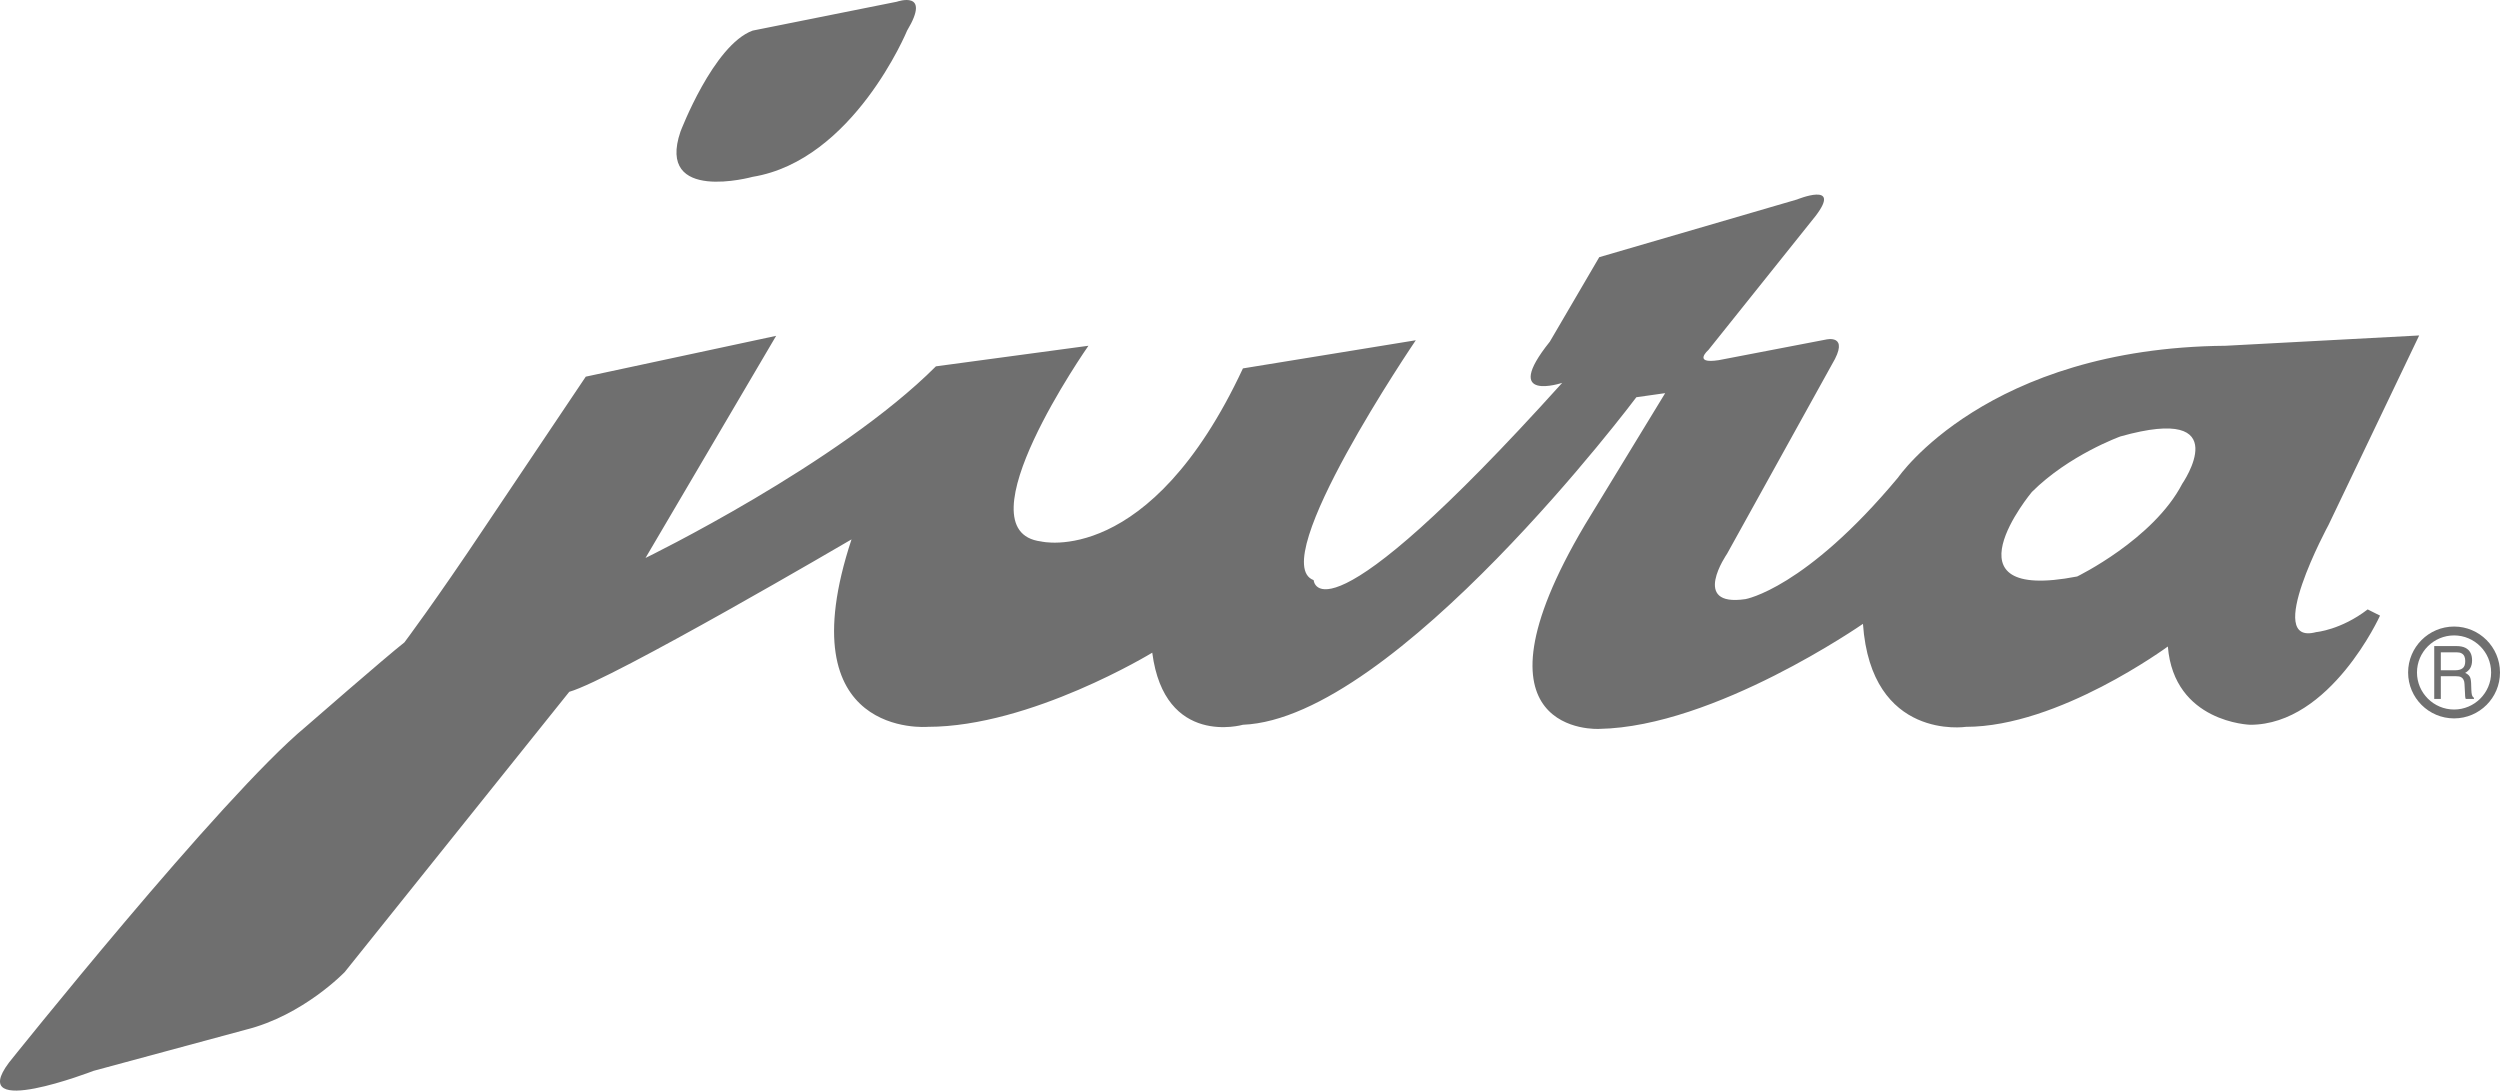 <?xml version="1.0" encoding="UTF-8"?>
<!-- Created with Inkscape (http://www.inkscape.org/) -->
<svg xmlns="http://www.w3.org/2000/svg"
     xmlns:cc="http://creativecommons.org/ns#"
     xmlns:inkscape="http://www.inkscape.org/namespaces/inkscape"
     xmlns:rdf="http://www.w3.org/1999/02/22-rdf-syntax-ns#"
     xmlns:svg="http://www.w3.org/2000/svg"
     xmlns:sodipodi="http://sodipodi.sourceforge.net/DTD/sodipodi-0.dtd"
     xmlns:dc="http://purl.org/dc/elements/1.1/"
     height="463.721"
     id="svg2457"
     inkscape:version="0.91 r13725"
     sodipodi:docname="Jura-web.svg"
     version="1.0"
     viewBox="0 0 1062.992 463.721"
     width="1062.992">
  <sodipodi:namedview bordercolor="#666666"
                       borderopacity="1"
                       fit-margin-bottom="0"
                       fit-margin-left="0"
                       fit-margin-right="0"
                       fit-margin-top="0"
                       gridtolerance="10"
                       guidetolerance="10"
                       id="namedview10"
                       inkscape:current-layer="svg2457"
                       inkscape:cx="98.698422"
                       inkscape:cy="228.28366"
                       inkscape:pageopacity="0"
                       inkscape:pageshadow="2"
                       inkscape:window-height="1017"
                       inkscape:window-maximized="1"
                       inkscape:window-width="1920"
                       inkscape:window-x="-4"
                       inkscape:window-y="-4"
                       inkscape:zoom="0.27957639"
                       objecttolerance="10"
                       pagecolor="#ffffff"
                       showgrid="false"/>
  <defs id="defs2459"/>
  <g id="layer1"
      style="fill:#000000;fill-opacity:0.566"
      transform="translate(219.488,717.834)">
      <g id="g2511"
         style="fill:#000000;fill-opacity:0.566"
         transform="translate(35.433,35.482)">
         <path d="m 729.894,-484.543 c -22.771,6.119 5.26,-45.56 5.26,-45.56 l 38.552,-80.576 -82.33,4.381 c -101.606,0.879 -139.259,56.046 -139.259,56.046 -39.452,47.311 -64.854,51.675 -64.854,51.675 -23.637,3.509 -7.856,-19.252 -7.856,-19.252 l 44.643,-80.596 c 7.89,-13.133 -2.63,-10.503 -2.63,-10.503 l -45.543,8.752 c -11.351,1.751 -4.361,-4.367 -4.361,-4.367 l 45.543,-56.939 c 11.386,-14.888 -7.89,-7.015 -7.89,-7.015 l -84.095,24.533 -21.006,35.915 c -21.041,26.267 5.26,17.518 5.26,17.518 -103.856,115.204 -105.69,83.881 -105.69,83.881 -20.764,-7.548 43.432,-101.991 43.432,-101.991 l -73.505,11.971 c -39.66,84.981 -85.826,73.582 -85.826,73.582 -35.057,-4.385 20.141,-83.209 20.141,-83.209 l -64.854,8.752 c -41.528,41.563 -123.478,81.472 -123.478,81.472 l 55.544,-94.443 -80.946,17.355 -42.913,63.933 c -21.041,31.551 -34.192,49.049 -34.192,49.049 -7.856,6.139 -42.013,35.915 -42.013,35.915 -35.922,29.793 -126.143,142.775 -126.143,142.775 -18.411,24.533 35.922,3.509 35.922,3.509 l 64.819,-17.518 c 24.502,-6.139 42.048,-24.536 42.048,-24.536 l 95.446,-119.118 c 18.411,-5.264 120.017,-64.812 120.017,-64.812 -28.032,84.96 32.427,79.7 32.427,79.7 43.778,0 95.446,-31.531 95.446,-31.531 5.26,40.296 38.552,30.651 38.552,30.651 64.819,-2.609 167.291,-139.269 167.291,-139.269 l 12.251,-1.734 -34.157,56.043 c -53.433,90.221 6.125,86.715 6.125,86.715 49.073,-0.876 112.127,-44.664 112.127,-44.664 3.495,49.924 43.813,43.788 43.813,43.788 39.417,0 85.826,-34.161 85.826,-34.161 2.63,32.406 35.022,33.282 35.022,33.282 34.157,0 55.198,-46.415 55.198,-46.415 l -5.26,-2.634 c -11.386,8.752 -21.906,9.648 -21.906,9.648 z m -56.929,-63.078 c -12.251,23.657 -44.678,39.421 -44.678,39.421 -58.659,11.379 -19.276,-35.915 -19.276,-35.915 15.781,-15.764 37.687,-23.637 37.687,-23.637 49.903,-14.03 26.267,20.131 26.267,20.131"
               id="path3161"
               inkscape:connector-curvature="0"
               style="fill:#000000;fill-opacity:0.566;fill-rule:nonzero;stroke:none"/>
         <path d="m 65.092,-740.303 61.324,-12.279 c 0,0 14.881,-5.24 4.361,12.279 0,0 -22.771,55.164 -65.684,62.179 0,0 -41.182,11.382 -30.662,-19.269 0,0 14.016,-36.791 30.662,-42.909"
               id="path3171"
               inkscape:connector-curvature="0"
               style="fill:#000000;fill-opacity:0.566;fill-rule:nonzero;stroke:none"/>
         <path d="m 769,-467.371 c 0,10.766 8.756,19.515 19.553,19.515 10.763,0 19.518,-8.749 19.518,-19.515 0,-10.77 -8.756,-19.539 -19.518,-19.539 -10.797,0 -19.553,8.769 -19.553,19.539 z m 3.772,0 c 0,-8.711 7.094,-15.767 15.781,-15.767 8.652,0 15.746,7.056 15.746,15.767 0,8.666 -7.094,15.743 -15.746,15.743 -8.686,0 -15.781,-7.077 -15.781,-15.743"
               id="path3173"
               inkscape:connector-curvature="0"
               style="fill:#000000;fill-opacity:0.566;fill-rule:nonzero;stroke:none"/>
         <path d="m 780.109,-478.608 9.413,0 c 1.523,0 2.803,0.242 3.807,0.734 1.903,0.959 2.872,2.731 2.872,5.302 0,1.346 -0.277,2.447 -0.761,3.305 -0.519,0.855 -1.246,1.53 -2.18,2.059 0.796,0.346 1.419,0.834 1.834,1.405 0.415,0.571 0.623,1.53 0.692,2.834 l 0.104,3.042 c 0.035,0.855 0.104,1.488 0.208,1.917 0.173,0.713 0.485,1.18 0.9,1.384 l 0,0.491 -3.495,0 c -0.069,-0.204 -0.173,-0.45 -0.208,-0.754 -0.069,-0.308 -0.069,-0.9 -0.104,-1.775 l -0.208,-3.772 c -0.035,-1.471 -0.554,-2.468 -1.454,-2.959 -0.519,-0.284 -1.315,-0.408 -2.422,-0.408 l -6.195,0 0,9.669 -2.803,0 0,-22.474 z m 9.067,10.278 c 1.28,0 2.284,-0.287 3.011,-0.858 0.761,-0.571 1.107,-1.592 1.107,-3.059 0,-1.609 -0.485,-2.692 -1.557,-3.263 -0.519,-0.305 -1.28,-0.446 -2.215,-0.446 l -6.61,0 0,7.627 6.264,0"
               id="path3175"
               inkscape:connector-curvature="0"
               style="fill:#000000;fill-opacity:0.566;fill-rule:nonzero;stroke:none"/>
      </g>
  </g>
</svg>
